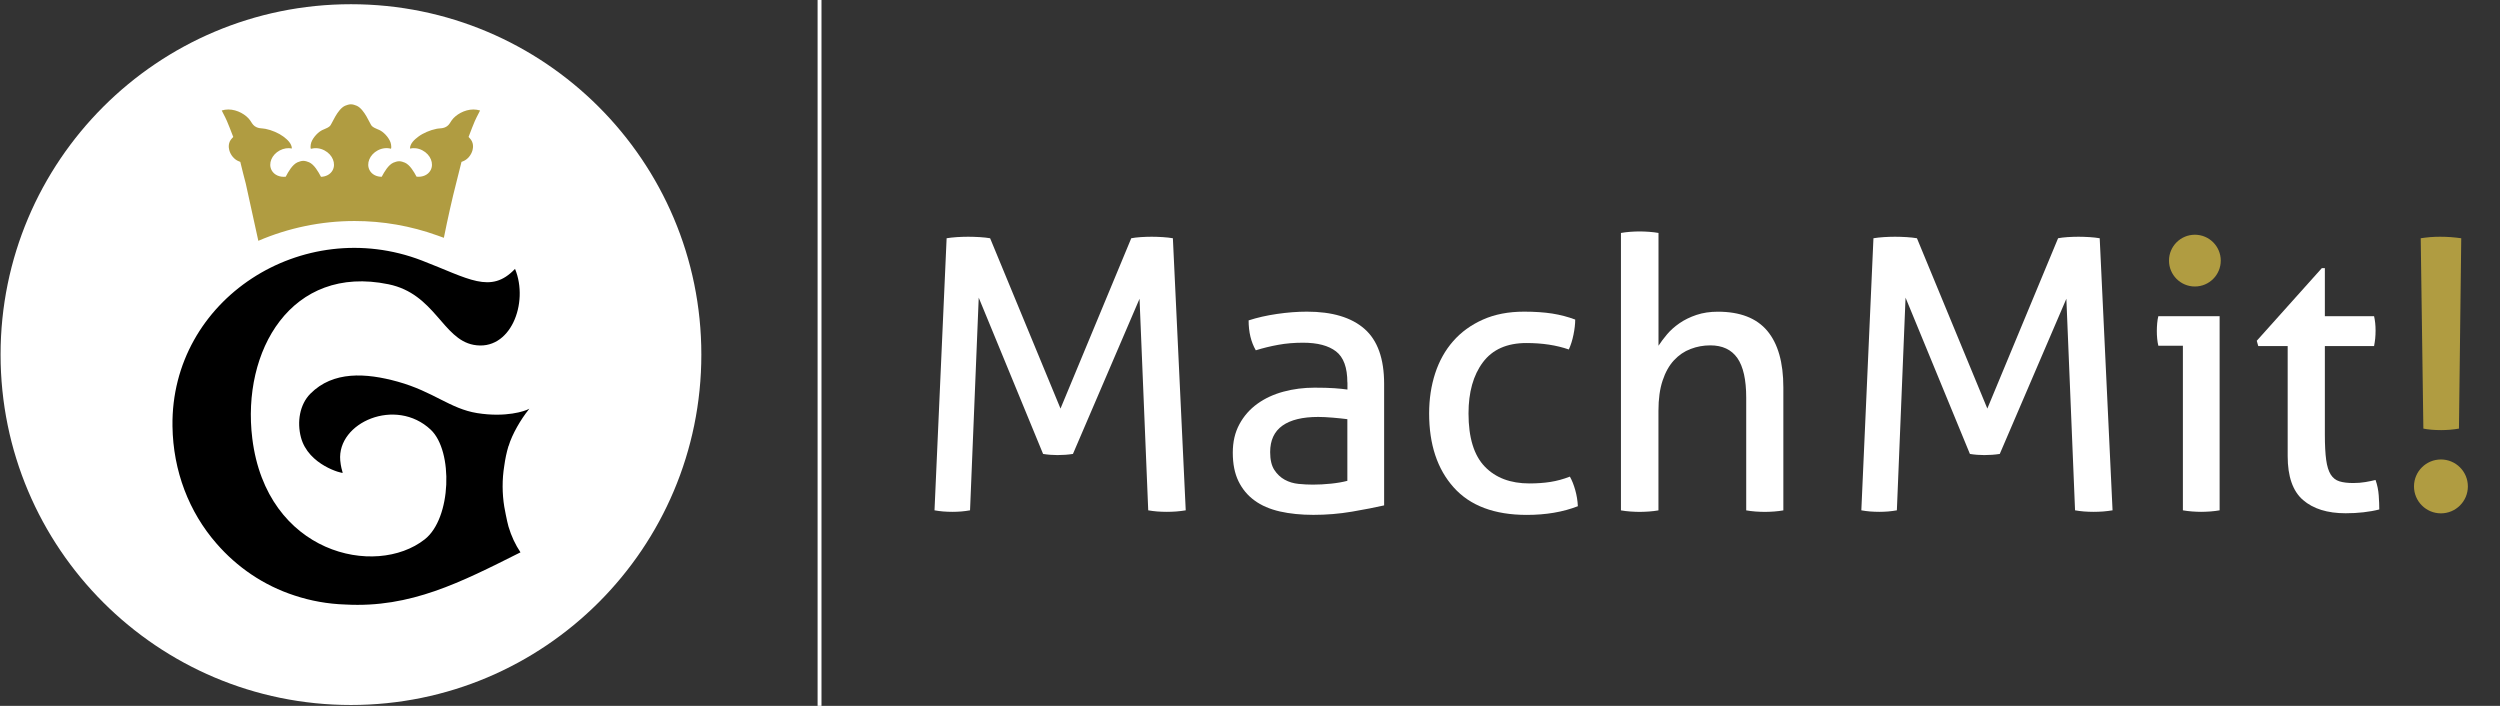 <?xml version="1.0" encoding="UTF-8" standalone="no"?>
<svg
   width="100%"
   height="100%"
   viewBox="0 0 170 48"
   version="1.1"
   xml:space="preserve"
   style="fill-rule:evenodd;clip-rule:evenodd;stroke-linejoin:round;stroke-miterlimit:2;"
   id="svg12"
   sodipodi:docname="mmhlogo_white.svg"
   inkscape:version="1.4 (e7c3feb1, 2024-10-09)"
   xmlns:inkscape="http://www.inkscape.org/namespaces/inkscape"
   xmlns:sodipodi="http://sodipodi.sourceforge.net/DTD/sodipodi-0.dtd"
   xmlns="http://www.w3.org/2000/svg"
   xmlns:svg="http://www.w3.org/2000/svg"><rect x="0" y="0" width="170" height="48" fill="#333333" stroke="none"/><defs
   id="defs12" /><sodipodi:namedview
   id="namedview12"
   pagecolor="#ffffff"
   bordercolor="#000000"
   borderopacity="0.25"
   inkscape:showpageshadow="2"
   inkscape:pageopacity="0.0"
   inkscape:pagecheckerboard="0"
   inkscape:deskcolor="#d1d1d1"
   inkscape:zoom="2.3038764"
   inkscape:cx="52.954229"
   inkscape:cy="47.962642"
   inkscape:window-width="1472"
   inkscape:window-height="844"
   inkscape:window-x="0"
   inkscape:window-y="38"
   inkscape:window-maximized="0"
   inkscape:current-layer="g9" />
    <g
   transform="matrix(0.265,0,0,0.265,-25.271,-22.829)"
   id="g1"
   style="fill:#ffffff">
        <rect
   x="305.16"
   y="66.53"
   width="1"
   height="221.22"
   id="rect1"
   style="fill:#ffffff" />
    </g>
    <g
   transform="matrix(0.265,0,0,0.265,-25.271,-22.829)"
   id="g3">
        <circle
   cx="185.42"
   cy="177.14"
   r="89.91"
   id="circle1"
   style="fill:#ffffff" />
        <g
   id="g2">
            <path
   d="M153.6,117.22C154.08,118.35 154.55,119.54 154.99,120.71L155.22,121.29L154.88,121.65C153.87,122.71 154.02,123.99 154.19,124.66C154.52,125.94 155.49,127.08 156.59,127.51L157.03,127.69L157.13,128.11C157.54,129.84 157.99,131.58 158.43,133.26L161.65,147.94C169.32,144.64 177.76,142.86 186.34,142.86C193.6,142.86 200.75,144.11 207.6,146.57C208.17,146.77 208.72,146.97 209.26,147.17C210.19,142.48 211.49,136.71 212.39,133.26C212.83,131.58 213.27,129.84 213.68,128.11L213.78,127.69L214.22,127.51C215.33,127.08 216.29,125.94 216.62,124.66C216.79,123.99 216.94,122.71 215.93,121.65L215.6,121.29L215.82,120.71C216.26,119.55 216.72,118.35 217.2,117.22C217.5,116.54 217.82,115.93 218.13,115.33C218.28,115.05 218.42,114.78 218.55,114.5C218.02,114.34 217.45,114.24 216.86,114.24C214.5,114.24 212.27,115.63 211.29,117C211.18,117.15 211.09,117.31 211,117.44C210.69,117.94 210.34,118.51 209.55,118.83C209.03,119.04 208.53,119.08 208.09,119.11C207.83,119.13 207.58,119.15 207.34,119.21C205.73,119.53 203.92,120.31 202.74,121.19C201.66,121.99 200.59,122.98 200.56,124.27C201.56,124.04 202.72,124.17 203.78,124.74C205.84,125.83 206.77,128.11 205.86,129.82C205.21,131.05 203.77,131.65 202.25,131.48C201.55,130.17 200.54,128.46 199.27,127.89C198.87,127.71 198.26,127.52 197.78,127.52C197.3,127.52 196.7,127.72 196.3,127.89C195.02,128.46 194.01,130.19 193.31,131.51C191.98,131.51 190.78,130.92 190.2,129.82C189.29,128.11 190.22,125.84 192.28,124.74C193.41,124.14 194.64,124.02 195.67,124.31C195.72,124.29 195.83,124.08 195.7,123.2C195.51,121.9 194.13,120.29 193,119.66C192.79,119.53 192.51,119.42 192.22,119.3C191.7,119.08 191.16,118.85 190.77,118.47C190.29,118 188.92,114.18 186.89,113.28C186.48,113.1 185.88,112.91 185.4,112.91C184.92,112.91 184.33,113.11 183.92,113.28C181.9,114.18 180.53,117.99 180.04,118.47C179.66,118.84 179.11,119.08 178.58,119.3C178.3,119.42 178.02,119.53 177.81,119.66C176.68,120.3 175.3,121.9 175.11,123.2C174.97,124.13 175.11,124.32 175.15,124.32L175.26,124.32C176.29,124.03 177.52,124.15 178.64,124.75C180.7,125.84 181.63,128.12 180.72,129.83C180.15,130.89 179.01,131.48 177.73,131.52C177.03,130.19 175.99,128.37 174.68,127.79C174.27,127.61 173.67,127.42 173.19,127.42C172.71,127.42 172.11,127.62 171.71,127.79C170.41,128.37 169.37,130.16 168.68,131.49C167.16,131.66 165.72,131.06 165.06,129.83C164.15,128.12 165.08,125.85 167.14,124.75C168.17,124.2 169.29,124.05 170.26,124.25C170.21,122.97 169.14,121.99 168.08,121.19C166.9,120.31 165.09,119.52 163.48,119.21C163.23,119.16 163,119.13 162.73,119.11C162.29,119.08 161.79,119.04 161.27,118.83C160.48,118.51 160.13,117.94 159.81,117.44C159.73,117.31 159.63,117.15 159.52,117C158.54,115.63 156.3,114.24 153.95,114.24C153.37,114.24 152.8,114.33 152.26,114.5C152.4,114.78 152.54,115.04 152.68,115.33C152.99,115.92 153.31,116.54 153.6,117.22Z"
   style="fill:rgb(176,156,65);fill-rule:nonzero;"
   id="path1" />
            <path
   d="M225.87,200.6C226.78,197.52 229.06,193.69 231,191.28C231.09,191.17 231.19,191.05 231.18,191.03C231.16,191 231.18,191.03 230.98,191.13C230.1,191.62 225.21,193.33 217.81,192.15C210.86,191.04 206.65,186.66 197.44,184.09C189.23,181.81 180.84,181.31 175.02,187.16C172.24,189.95 171.55,194.43 172.58,198.36C174.48,205.58 183.37,207.72 183.3,207.47C183.14,206.84 182.82,205.95 182.67,204.3C181.82,194.53 196.94,187.97 205.9,196.42C211.69,201.88 211.22,219.15 204.36,224.54C191.74,234.47 163.75,228.25 160.1,198.65C157.33,176.2 170.09,153.94 195.05,159.09C206.94,161.54 208.9,173.11 216.86,174.63C226.33,176.43 231.14,163.91 227.52,155.14C221.29,161.73 215.58,157.6 203.62,153C173.01,141.21 139.16,162.92 139.62,195.51C139.78,207.03 143.88,217.56 150.91,225.61C156.13,231.64 162.98,236.38 170.98,238.97C175.1,240.33 179.47,241.13 184.01,241.27C200.74,242.19 213.57,235.58 228.92,227.88C227.6,225.91 226.56,223.7 225.84,221.26C225.65,220.63 225.38,219.34 225.15,218.22C224.93,217.11 224.76,216.17 224.76,216.17C224.22,212.83 224.18,209.2 224.76,205.67C225,203.91 225.35,202.22 225.84,200.61L225.87,200.6Z"
   style="fill:#000000;fill-rule:nonzero"
   id="path2" />
        </g>
    </g>
    <g
   transform="matrix(0.311,0,0,0.311,-40.959,-25.361)"
   id="g12">
        <g
   id="g9">
            <path
   d="M338.67,133.64C339.33,133.53 340.09,133.45 340.95,133.39C341.8,133.34 342.62,133.31 343.39,133.31C344.16,133.31 345,133.34 345.91,133.39C346.82,133.45 347.58,133.53 348.19,133.64L363.58,170.88L379.05,133.64C379.6,133.53 380.29,133.45 381.12,133.39C381.95,133.34 382.75,133.31 383.52,133.31C384.24,133.31 385.04,133.34 385.92,133.39C386.8,133.45 387.55,133.53 388.15,133.64L390.96,193.13C390.3,193.24 389.62,193.32 388.93,193.38C388.24,193.43 387.54,193.46 386.82,193.46C386.1,193.46 385.4,193.43 384.71,193.38C384.02,193.32 383.37,193.24 382.76,193.13L380.86,146.87L366.3,180.8C365.2,180.97 364.07,181.05 362.91,181.05C361.86,181.05 360.81,180.97 359.77,180.8L345.7,146.63L343.8,193.13C343.19,193.24 342.56,193.32 341.9,193.38C341.24,193.43 340.6,193.46 340,193.46C339.28,193.46 338.59,193.43 337.93,193.38C337.27,193.32 336.63,193.24 336.03,193.13L338.68,133.64L338.67,133.64Z"
   style="fill-rule:nonzero;fill:#ffffff"
   id="path3" />
            <path
   d="M426.3,165.17C426.3,161.91 425.47,159.65 423.82,158.38C422.17,157.11 419.77,156.48 416.62,156.48C414.69,156.48 412.88,156.63 411.2,156.94C409.52,157.24 407.88,157.64 406.28,158.14C405.23,156.32 404.71,154.14 404.71,151.6C406.58,150.99 408.65,150.52 410.92,150.19C413.18,149.86 415.36,149.69 417.46,149.69C422.98,149.69 427.17,150.94 430.04,153.45C432.91,155.96 434.34,159.97 434.34,165.49L434.34,192.05C432.41,192.49 430.06,192.95 427.31,193.42C424.55,193.89 421.74,194.12 418.87,194.12C416.17,194.12 413.73,193.87 411.55,193.38C409.37,192.88 407.52,192.09 406.01,190.98C404.49,189.88 403.32,188.47 402.49,186.76C401.66,185.05 401.25,182.98 401.25,180.55C401.25,178.12 401.73,176.1 402.7,174.3C403.66,172.51 404.98,171.02 406.63,169.83C408.28,168.64 410.19,167.76 412.34,167.18C414.49,166.6 416.75,166.31 419.12,166.31C420.89,166.31 422.33,166.35 423.46,166.43C424.59,166.51 425.54,166.61 426.32,166.72L426.32,165.15L426.3,165.17ZM426.3,173.2C425.47,173.09 424.42,172.98 423.16,172.87C421.89,172.76 420.81,172.71 419.93,172.71C416.51,172.71 413.9,173.34 412.11,174.61C410.32,175.88 409.42,177.81 409.42,180.4C409.42,182.05 409.72,183.35 410.33,184.29C410.94,185.23 411.7,185.94 412.61,186.44C413.52,186.94 414.53,187.24 415.63,187.35C416.73,187.46 417.78,187.51 418.77,187.51C420.04,187.51 421.35,187.44 422.7,187.3C424.05,187.16 425.25,186.96 426.3,186.68L426.3,173.19L426.3,173.2Z"
   style="fill-rule:nonzero;fill:#ffffff"
   id="path4" />
            <path
   d="M474.96,185.77C475.4,186.54 475.79,187.51 476.12,188.67C476.45,189.83 476.64,191.01 476.7,192.23C473.44,193.5 469.72,194.13 465.53,194.13C458.47,194.13 453.14,192.13 449.56,188.13C445.97,184.13 444.18,178.74 444.18,171.95C444.18,168.81 444.62,165.88 445.5,163.18C446.38,160.48 447.69,158.13 449.43,156.15C451.17,154.16 453.33,152.59 455.93,151.43C458.52,150.27 461.53,149.69 464.95,149.69C467.27,149.69 469.31,149.83 471.07,150.1C472.84,150.38 474.52,150.82 476.12,151.42C476.12,152.36 476,153.45 475.75,154.69C475.5,155.93 475.16,157.02 474.72,157.96C472.02,157.02 468.93,156.55 465.45,156.55C461.2,156.55 458.03,157.96 455.93,160.77C453.83,163.58 452.79,167.31 452.79,171.94C452.79,177.24 453.98,181.11 456.35,183.57C458.72,186.03 461.98,187.25 466.11,187.25C467.76,187.25 469.3,187.14 470.7,186.92C472.11,186.7 473.53,186.31 474.96,185.76L474.96,185.77Z"
   style="fill-rule:nonzero;fill:#ffffff"
   id="path5" />
            <path
   d="M486.13,132.48C486.74,132.37 487.41,132.29 488.16,132.23C488.9,132.18 489.58,132.15 490.19,132.15C490.8,132.15 491.49,132.18 492.26,132.23C493.03,132.29 493.72,132.37 494.33,132.48L494.33,157.14C494.83,156.37 495.45,155.54 496.19,154.66C496.93,153.78 497.85,152.96 498.92,152.22C499.99,151.48 501.24,150.87 502.64,150.4C504.05,149.93 505.6,149.7 507.31,149.7C512.16,149.7 515.76,151.09 518.11,153.88C520.45,156.67 521.63,160.79 521.63,166.25L521.63,193.14C521.02,193.25 520.35,193.33 519.6,193.39C518.86,193.44 518.18,193.47 517.57,193.47C516.96,193.47 516.29,193.44 515.54,193.39C514.8,193.33 514.12,193.25 513.51,193.14L513.51,168.48C513.51,164.56 512.86,161.68 511.57,159.83C510.27,157.98 508.3,157.06 505.65,157.06C504.16,157.06 502.73,157.32 501.35,157.85C499.97,158.37 498.76,159.2 497.71,160.33C496.66,161.46 495.83,162.94 495.23,164.76C494.62,166.58 494.32,168.79 494.32,171.38L494.32,193.14C493.71,193.25 493.02,193.33 492.25,193.39C491.48,193.44 490.79,193.47 490.18,193.47C489.63,193.47 488.97,193.44 488.19,193.39C487.42,193.33 486.73,193.25 486.12,193.14L486.12,132.49L486.13,132.48Z"
   style="fill-rule:nonzero;fill:#ffffff"
   id="path6" />
            <path
   d="M541.32,133.64C541.98,133.53 542.74,133.45 543.6,133.39C544.45,133.34 545.27,133.31 546.04,133.31C546.81,133.31 547.65,133.34 548.56,133.39C549.47,133.45 550.23,133.53 550.84,133.64L566.23,170.88L581.7,133.64C582.25,133.53 582.94,133.45 583.77,133.39C584.6,133.34 585.4,133.31 586.17,133.31C586.89,133.31 587.69,133.34 588.57,133.39C589.45,133.45 590.2,133.53 590.8,133.64L593.61,193.13C592.95,193.24 592.27,193.32 591.58,193.38C590.89,193.43 590.19,193.46 589.47,193.46C588.75,193.46 588.05,193.43 587.36,193.38C586.67,193.32 586.02,193.24 585.41,193.13L583.51,146.87L568.95,180.8C567.85,180.97 566.72,181.05 565.56,181.05C564.51,181.05 563.46,180.97 562.42,180.8L548.35,146.63L546.45,193.13C545.84,193.24 545.21,193.32 544.55,193.38C543.89,193.43 543.25,193.46 542.65,193.46C541.93,193.46 541.24,193.43 540.58,193.38C539.92,193.32 539.28,193.24 538.68,193.13L541.33,133.64L541.32,133.64Z"
   style="fill-rule:nonzero;fill:#ffffff"
   id="path7" />
            <path
   d="M609,157.14L603.62,157.14C603.51,156.7 603.43,156.19 603.37,155.61C603.31,155.03 603.29,154.47 603.29,153.91C603.29,153.35 603.32,152.79 603.37,152.21C603.42,151.63 603.51,151.12 603.62,150.68L617.02,150.68L617.02,193.13C616.41,193.24 615.74,193.32 614.99,193.38C614.25,193.43 613.57,193.46 612.96,193.46C612.41,193.46 611.76,193.43 611.02,193.38C610.28,193.32 609.6,193.24 608.99,193.13L608.99,157.14L609,157.14Z"
   style="fill-rule:nonzero;fill:#ffffff"
   id="path8" />
            <path
   d="M631.92,157.22L625.47,157.22L625.14,156.06L639.37,140.17L640.03,140.17L640.03,150.68L650.79,150.68C651.01,151.62 651.12,152.67 651.12,153.82C651.12,154.43 651.09,155.01 651.04,155.56C650.98,156.11 650.9,156.66 650.79,157.21L640.03,157.21L640.03,176.57C640.03,178.89 640.13,180.74 640.32,182.11C640.51,183.49 640.84,184.55 641.31,185.3C641.78,186.04 642.41,186.54 643.21,186.79C644.01,187.04 645.02,187.16 646.23,187.16C647.17,187.16 648.05,187.09 648.88,186.95C649.71,186.81 650.45,186.66 651.11,186.49C651.5,187.59 651.73,188.72 651.81,189.88C651.89,191.04 651.93,192.06 651.93,192.94C650.83,193.22 649.67,193.42 648.45,193.56C647.24,193.7 645.94,193.77 644.56,193.77C640.59,193.77 637.48,192.8 635.25,190.87C633.02,188.94 631.9,185.74 631.9,181.27L631.9,157.19L631.92,157.22Z"
   style="fill-rule:nonzero;fill:#ffffff"
   id="path9" />
        </g>
        <g
   id="g11">
            <g
   id="g10">
                <path
   d="M660.99,133.64C661.71,133.53 662.41,133.45 663.1,133.39C663.79,133.34 664.49,133.31 665.21,133.31C665.98,133.31 666.75,133.34 667.53,133.39C668.3,133.45 669.07,133.53 669.85,133.64L669.35,175.26C668.08,175.48 666.78,175.59 665.46,175.59C663.97,175.59 662.67,175.48 661.57,175.26L660.99,133.64Z"
   style="fill:rgb(176,156,65);fill-rule:nonzero;"
   id="path10" />
                <circle
   cx="665.41"
   cy="187.9"
   r="5.89"
   style="fill:rgb(176,156,65);"
   id="circle10" />
            </g>
            <circle
   cx="611.61"
   cy="138.53"
   r="5.66"
   style="fill:rgb(176,156,65);"
   id="circle11" />
        </g>
    </g>
</svg>
